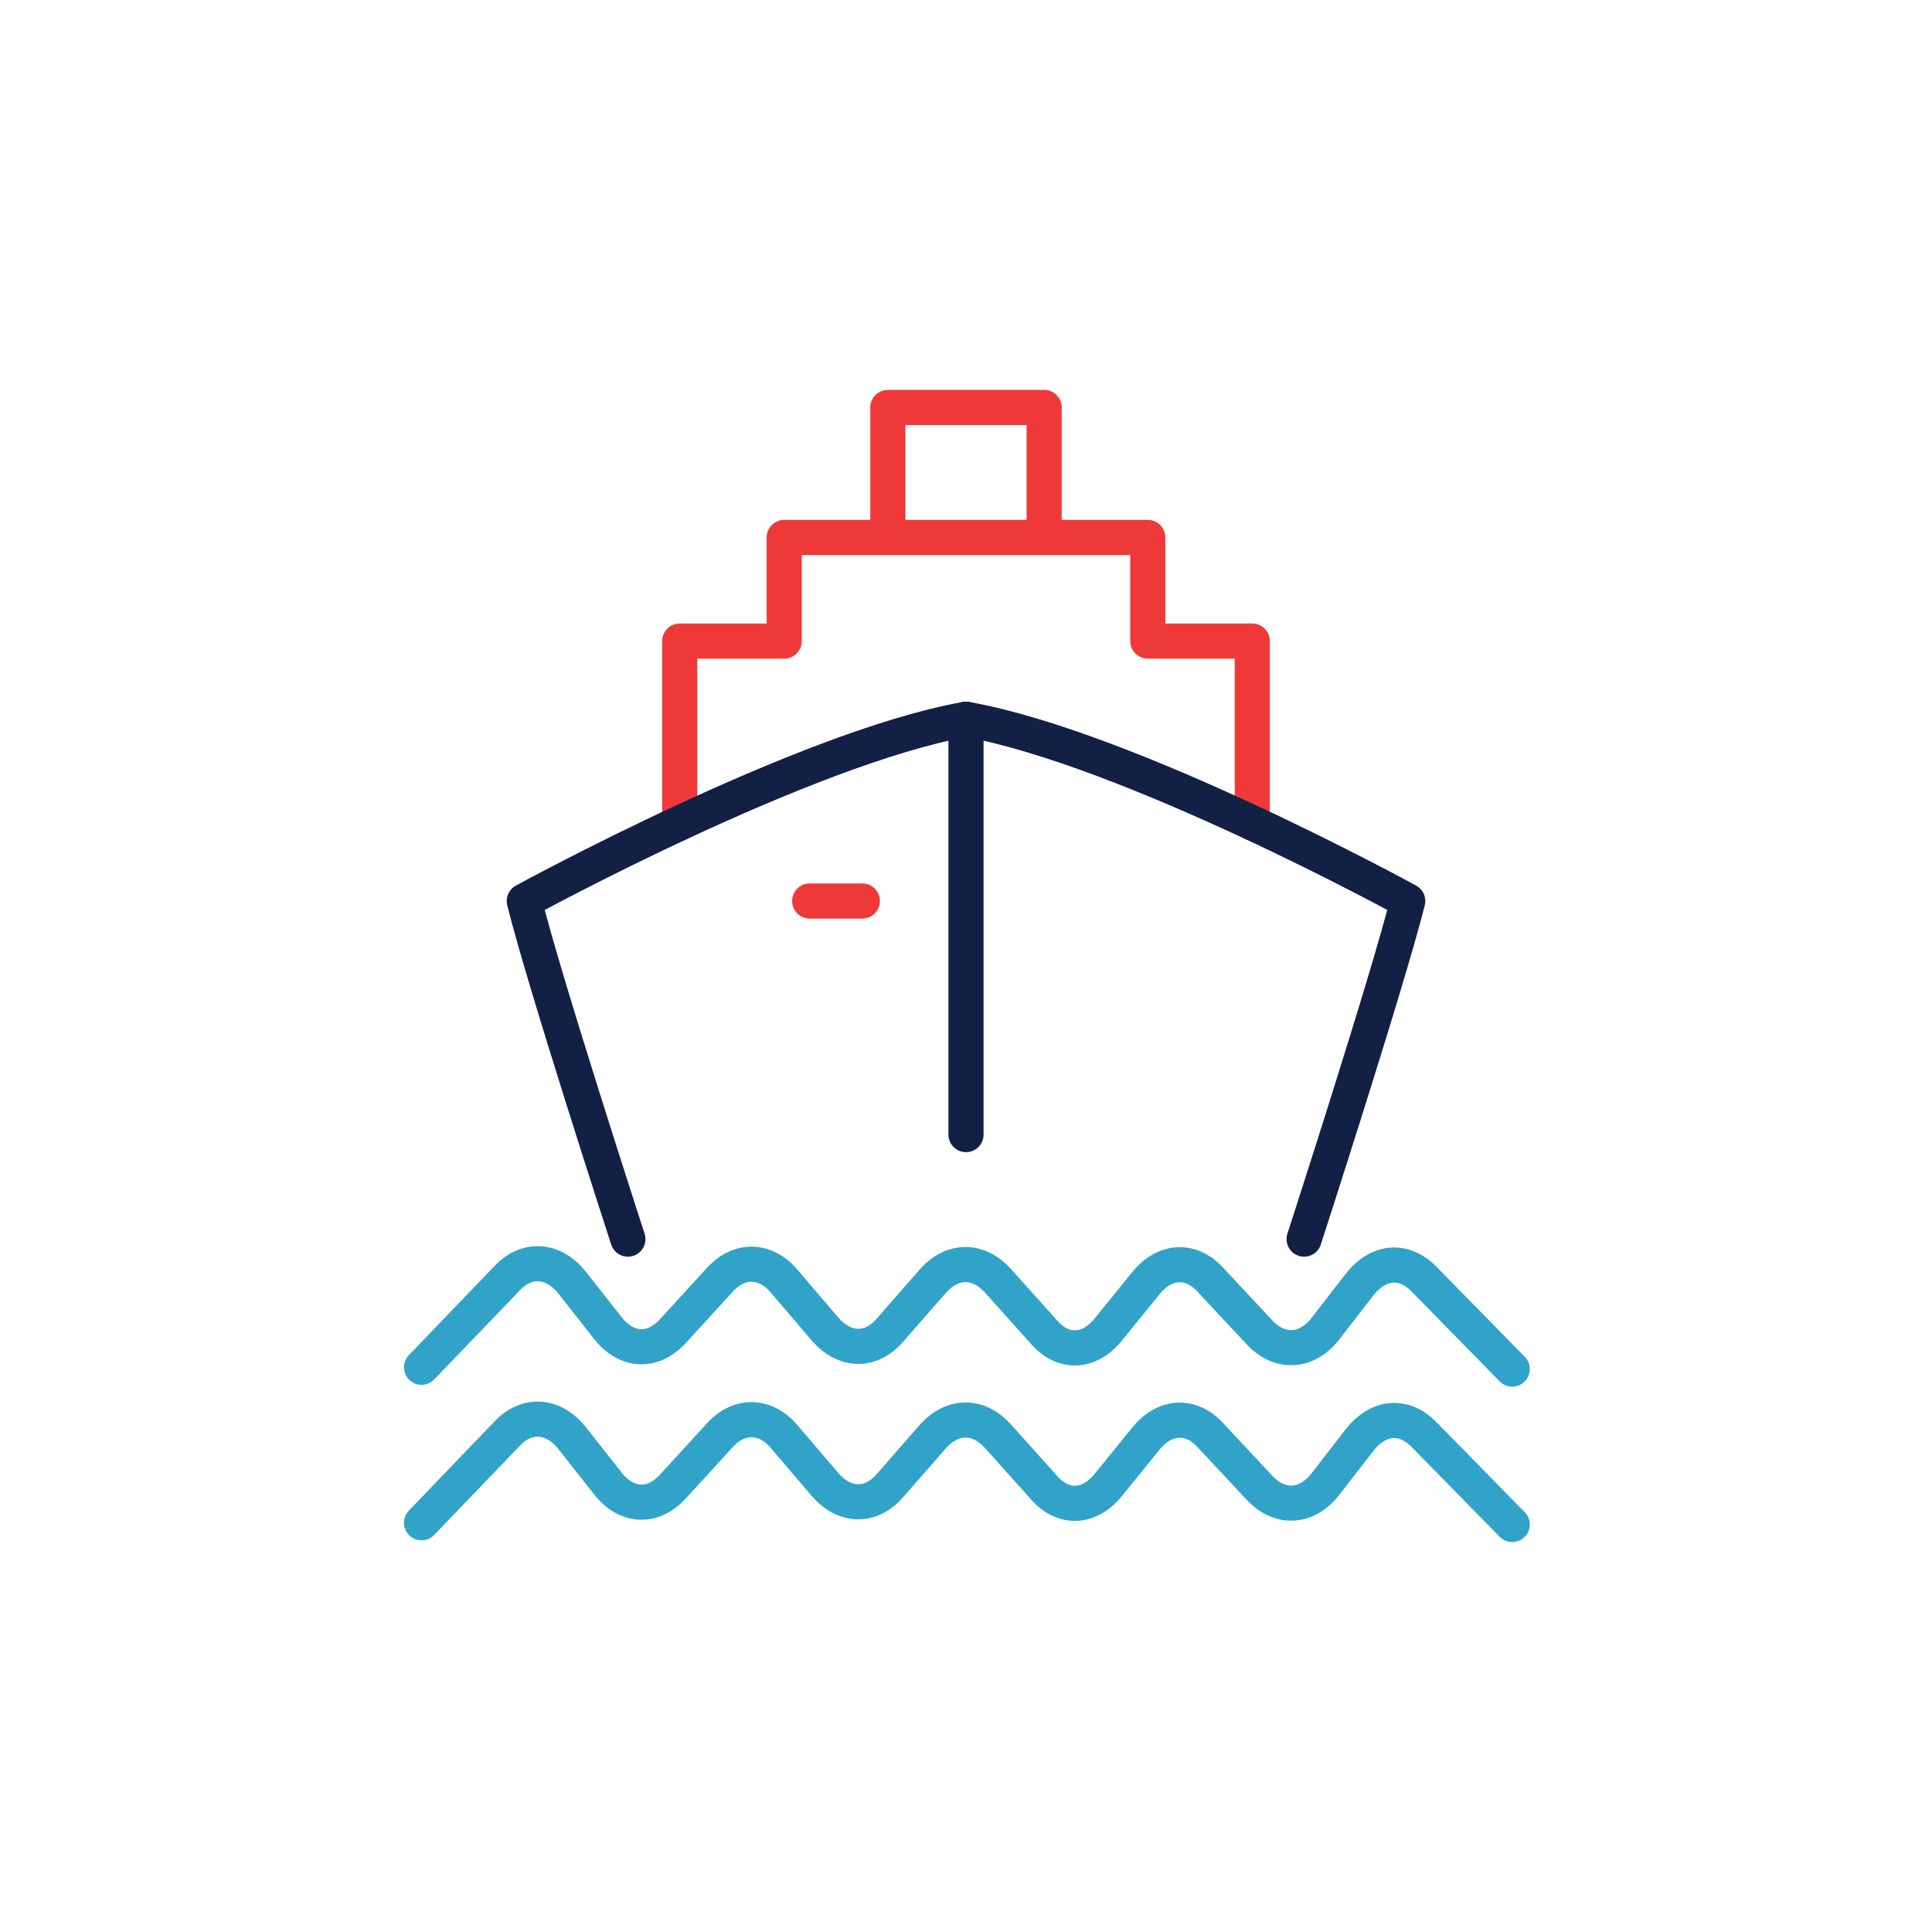 <?xml version="1.0" encoding="UTF-8"?>
<svg id="Layer_1" data-name="Layer 1" xmlns="http://www.w3.org/2000/svg" version="1.1" viewBox="0 0 220 220">
  <defs>
    <style>
      .cls-1 {
        stroke: #31a3c8;
      }

      .cls-1, .cls-2, .cls-3 {
        fill: none;
        stroke-linecap: round;
        stroke-linejoin: round;
        stroke-width: 4px;
      }

      .cls-2 {
        stroke: #132046;
      }

      .cls-3 {
        stroke: #ef3939;
      }
    </style>
  </defs>
  <path class="cls-1" d="M172.2,155.9l-10.1-10.3c-2.3-2.3-5.2-2-7.3.7l-3.8,4.9c-2.1,2.8-5.2,3-7.5.6l-5.7-6.1c-2.2-2.4-5.2-2.2-7.3.4l-4.3,5.3c-2.2,2.7-5.2,2.8-7.4.2l-5.2-5.8c-2.2-2.4-5.1-2.4-7.3,0l-4.9,5.6c-2.2,2.6-5.2,2.5-7.4,0l-4.7-5.5c-2.1-2.5-5.1-2.6-7.3-.2l-5.4,5.9c-2.3,2.5-5.3,2.3-7.4-.4l-4.1-5.2c-2.1-2.6-5.1-2.8-7.3-.5l-9.8,10.2"/>
  <path class="cls-1" d="M172.2,173.6l-10.1-10.3c-2.3-2.3-5.2-2-7.3.7l-3.8,4.9c-2.1,2.8-5.2,3-7.5.6l-5.7-6.1c-2.2-2.4-5.2-2.2-7.3.4l-4.3,5.3c-2.2,2.7-5.2,2.8-7.4.2l-5.2-5.8c-2.2-2.4-5.1-2.4-7.3,0l-4.9,5.6c-2.2,2.6-5.2,2.5-7.4,0l-4.7-5.5c-2.1-2.5-5.1-2.6-7.3-.2l-5.4,5.9c-2.3,2.5-5.3,2.3-7.4-.4l-4.1-5.2c-2.1-2.6-5.1-2.8-7.3-.5l-9.8,10.2"/>
  <polyline class="cls-3" points="142.6 93.7 142.6 73 130.7 73 130.7 61.2 89.3 61.2 89.3 73 77.4 73 77.4 93.7"/>
  <polyline class="cls-3" points="118.9 61.2 118.9 46.4 101.1 46.4 101.1 61.2"/>
  <path class="cls-2" d="M71.5,141.1s-9.5-29.2-11.8-38.5c0,0,31.8-17.4,50.3-20.7,18.6,3.3,50.3,20.7,50.3,20.7-2.3,9.2-11.8,38.5-11.8,38.5"/>
  <line class="cls-2" x1="110" y1="81.9" x2="110" y2="129.2"/>
  <line class="cls-3" x1="92.2" y1="102.6" x2="98.2" y2="102.6"/>
</svg>